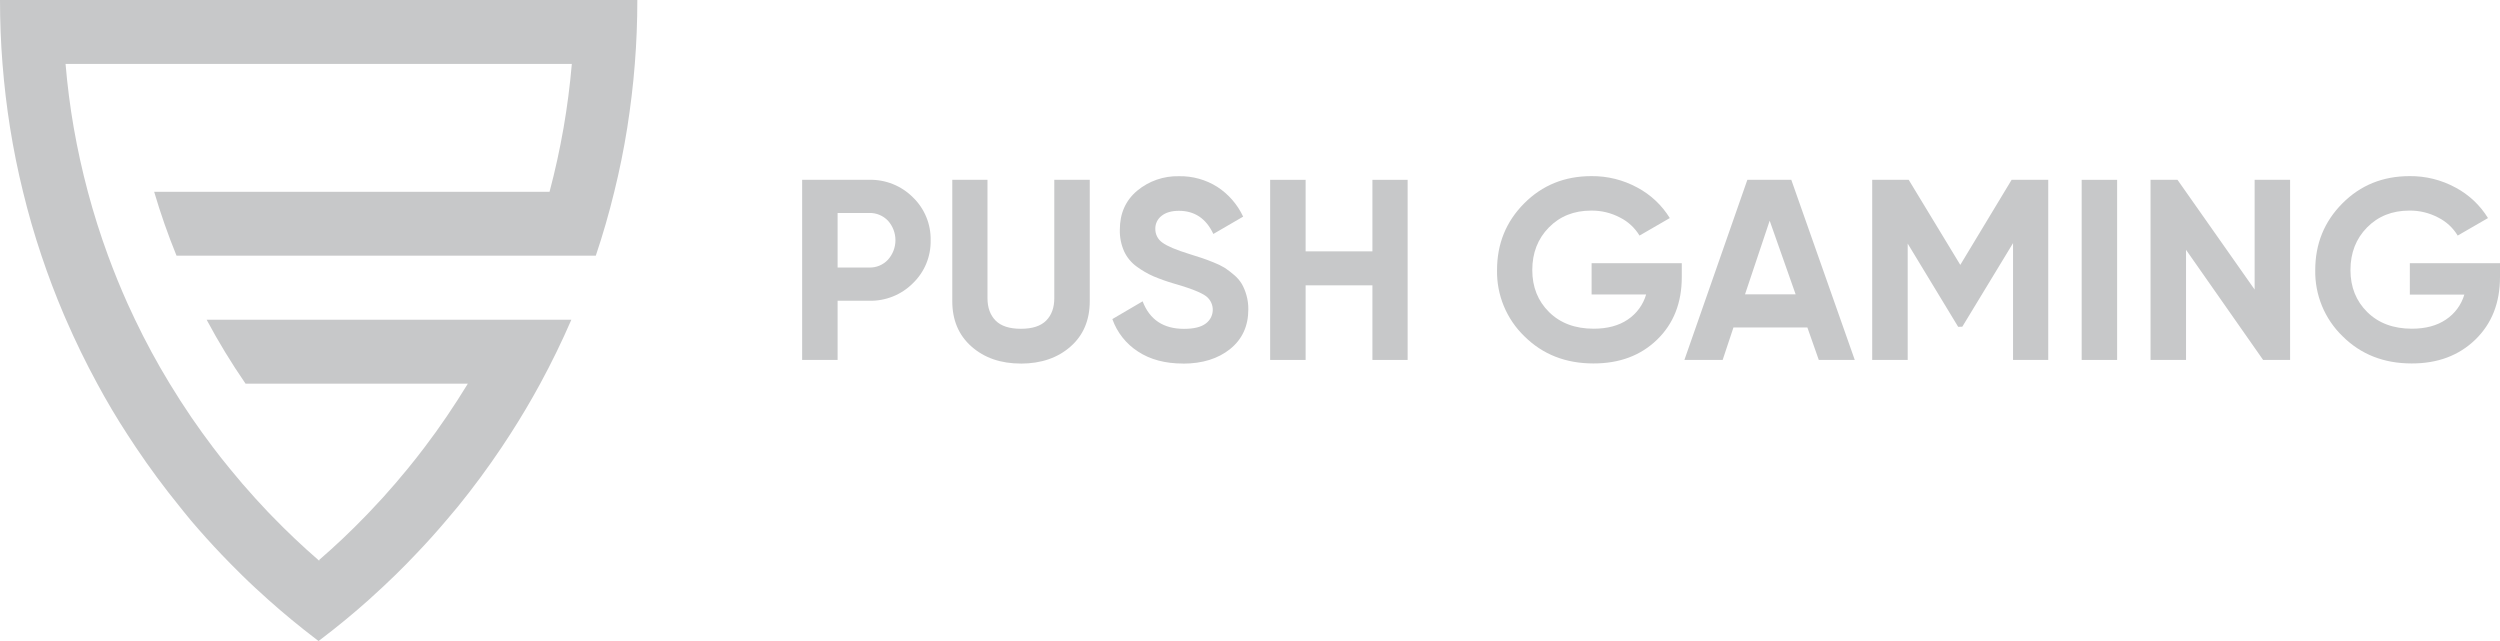 <svg width="195" height="50" viewBox="0 0 195 50" fill="none" xmlns="http://www.w3.org/2000/svg">
<path d="M49.712 0C49.712 1.679 49.647 3.34 49.516 4.985C49.386 6.675 49.179 8.329 48.925 9.97C48.656 11.659 48.318 13.322 47.913 14.958C47.502 16.648 47.023 18.309 46.473 19.941H13.768C13.103 18.31 12.521 16.647 12.024 14.958H42.865C43.3 13.322 43.664 11.659 43.959 9.97C44.242 8.333 44.457 6.671 44.603 4.985H5.113C5.255 6.668 5.468 8.329 5.753 9.97C6.049 11.659 6.416 13.322 6.853 14.958C7.303 16.648 7.828 18.309 8.428 19.941C8.896 21.215 9.406 22.466 9.957 23.695C10.143 24.108 10.333 24.517 10.531 24.926C11.348 26.637 12.248 28.299 13.231 29.914C13.778 30.815 14.348 31.701 14.942 32.572C15.482 33.36 16.041 34.136 16.618 34.899C17.034 35.45 17.464 35.994 17.907 36.533C18.555 37.332 19.226 38.114 19.921 38.876C20.231 39.214 20.543 39.552 20.861 39.89C20.98 40.015 21.1 40.14 21.222 40.262C22.383 41.462 23.599 42.614 24.862 43.706C24.875 43.718 24.888 43.729 24.902 43.739V43.669C26.151 42.589 27.351 41.455 28.5 40.265C28.622 40.14 28.742 40.015 28.86 39.89C29.197 39.529 29.545 39.165 29.881 38.795C30.546 38.06 31.19 37.309 31.815 36.543C32.255 36.005 32.687 35.46 33.104 34.905C33.712 34.107 34.297 33.292 34.859 32.462C35.422 31.632 35.966 30.787 36.491 29.927H19.154C18.049 28.323 17.035 26.657 16.117 24.939H44.566C43.827 26.642 43.017 28.305 42.136 29.927C41.414 31.256 40.647 32.551 39.834 33.814C39.6 34.181 39.36 34.544 39.119 34.905C38.052 36.495 36.918 38.031 35.715 39.515L35.408 39.878C35.224 40.1 35.038 40.318 34.854 40.537C34.067 41.47 33.248 42.38 32.397 43.266C31.891 43.807 31.354 44.343 30.821 44.865C30.509 45.169 30.193 45.471 29.876 45.767C29.506 46.114 29.135 46.455 28.757 46.793C27.564 47.857 26.327 48.876 25.044 49.85C24.98 49.9 24.914 49.953 24.848 50C24.781 49.953 24.715 49.9 24.651 49.85C23.375 48.879 22.137 47.858 20.938 46.789C20.589 46.48 20.243 46.161 19.899 45.843C19.554 45.526 19.212 45.196 18.874 44.865C18.341 44.343 17.813 43.807 17.295 43.266C16.48 42.411 15.689 41.533 14.92 40.63C14.724 40.385 14.514 40.137 14.304 39.878L14.007 39.505C12.802 38.023 11.667 36.488 10.602 34.899C10.387 34.579 10.178 34.258 9.967 33.934C9.113 32.629 8.32 31.288 7.577 29.909C6.696 28.288 5.886 26.625 5.147 24.921C5.088 24.794 5.036 24.662 4.978 24.532C4.339 23.031 3.758 21.5 3.235 19.939C2.686 18.307 2.206 16.646 1.796 14.956C1.393 13.322 1.056 11.659 0.786 9.97C0.525 8.329 0.329 6.668 0.196 4.985C0.065 3.341 0 1.68 0 0H49.712Z" fill="#C7C8C9"/>
<path d="M67.799 14.025C68.429 14.01 69.056 14.123 69.642 14.358C70.228 14.593 70.76 14.944 71.206 15.39C71.655 15.823 72.01 16.344 72.248 16.921C72.487 17.497 72.603 18.117 72.59 18.741C72.603 19.365 72.487 19.985 72.249 20.562C72.01 21.139 71.655 21.661 71.206 22.093C70.76 22.54 70.228 22.891 69.642 23.126C69.056 23.36 68.429 23.474 67.799 23.459H65.333V28.074H62.567V14.025H67.799ZM67.799 20.868C68.072 20.876 68.344 20.826 68.596 20.72C68.848 20.615 69.075 20.457 69.262 20.257C69.637 19.839 69.845 19.298 69.845 18.736C69.845 18.174 69.637 17.633 69.262 17.215C69.074 17.018 68.846 16.862 68.594 16.758C68.342 16.654 68.071 16.604 67.799 16.612H65.333V20.867L67.799 20.868Z" fill="#C7C8C9"/>
<path d="M79.629 28.358C78.065 28.358 76.782 27.916 75.78 27.033C74.777 26.15 74.277 24.967 74.278 23.484V14.025H77.024V23.258C77.024 23.994 77.234 24.575 77.655 25.003C78.076 25.431 78.734 25.645 79.629 25.645C80.524 25.645 81.182 25.431 81.604 25.003C82.026 24.575 82.236 23.994 82.235 23.258V14.025H85.001V23.488C85.001 24.974 84.5 26.156 83.497 27.036C82.495 27.916 81.206 28.358 79.629 28.361" fill="#C7C8C9"/>
<path d="M92.275 28.357C90.885 28.357 89.716 28.046 88.768 27.423C87.837 26.824 87.132 25.933 86.763 24.888L89.125 23.503C89.672 24.936 90.748 25.651 92.352 25.65C93.126 25.65 93.694 25.51 94.057 25.23C94.234 25.099 94.376 24.926 94.47 24.727C94.564 24.527 94.607 24.308 94.595 24.087C94.582 23.867 94.516 23.654 94.401 23.466C94.286 23.278 94.126 23.122 93.935 23.011C93.494 22.737 92.707 22.44 91.572 22.119C91.031 21.962 90.499 21.774 89.979 21.556C89.519 21.354 89.082 21.102 88.677 20.804C88.248 20.498 87.906 20.087 87.684 19.61C87.447 19.078 87.332 18.501 87.347 17.92C87.347 16.649 87.797 15.635 88.697 14.878C89.61 14.118 90.768 13.716 91.956 13.744C93.014 13.723 94.055 14.012 94.951 14.577C95.826 15.147 96.524 15.951 96.966 16.897L94.641 18.249C94.078 17.046 93.183 16.444 91.956 16.443C91.38 16.443 90.929 16.575 90.605 16.835C90.449 16.953 90.323 17.106 90.238 17.283C90.153 17.459 90.11 17.653 90.114 17.849C90.111 18.059 90.159 18.267 90.255 18.454C90.351 18.641 90.492 18.802 90.665 18.922C91.032 19.197 91.737 19.495 92.779 19.816C93.208 19.95 93.532 20.053 93.753 20.127C93.973 20.2 94.274 20.312 94.654 20.465C94.96 20.581 95.256 20.726 95.537 20.895C95.785 21.061 96.022 21.242 96.247 21.438C96.489 21.636 96.695 21.874 96.858 22.141C97.014 22.415 97.135 22.708 97.219 23.013C97.323 23.375 97.373 23.751 97.369 24.128C97.369 25.426 96.899 26.455 95.957 27.217C95.015 27.978 93.789 28.36 92.278 28.363" fill="#C7C8C9"/>
<path d="M107.049 14.027H109.795V28.075H107.049V22.256H101.838V28.075H99.072V14.027H101.838V19.606H107.049V14.027Z" fill="#C7C8C9"/>
<path d="M131.179 20.529V21.614C131.179 23.622 130.538 25.247 129.255 26.491C127.973 27.734 126.315 28.354 124.284 28.349C122.12 28.349 120.326 27.643 118.902 26.23C118.21 25.562 117.664 24.759 117.297 23.87C116.93 22.98 116.75 22.025 116.769 21.063C116.769 19.016 117.473 17.284 118.883 15.866C120.293 14.447 122.04 13.738 124.125 13.738C125.377 13.724 126.612 14.031 127.713 14.63C128.753 15.184 129.627 16.005 130.244 17.009L127.882 18.375C127.518 17.772 126.991 17.284 126.363 16.969C125.668 16.602 124.893 16.416 124.108 16.427C122.771 16.427 121.672 16.865 120.81 17.743C119.949 18.62 119.518 19.727 119.518 21.063C119.518 22.388 119.955 23.482 120.831 24.345C121.706 25.208 122.865 25.639 124.307 25.639C125.377 25.639 126.263 25.402 126.963 24.928C127.657 24.464 128.165 23.771 128.398 22.969H124.145V20.529H131.179Z" fill="#C7C8C9"/>
<path d="M141.866 28.075L140.975 25.541H135.21L134.367 28.075H131.383L136.294 14.025H139.721L144.671 28.074L141.866 28.075ZM136.111 22.959H140.06L138.035 17.214L136.111 22.959Z" fill="#C7C8C9"/>
<path d="M159.763 14.027V28.075H157.017V18.964L153.061 25.482L152.737 25.493L148.8 19V28.075H146.032V14.027H148.879L152.903 20.661L156.906 14.027H159.763Z" fill="#C7C8C9"/>
<path d="M165.136 14.027H162.37V28.075H165.136V14.027Z" fill="#C7C8C9"/>
<path d="M175.861 14.027H178.627V28.075H176.523L170.51 19.486V28.075H167.742V14.027H169.845L175.861 22.585V14.027Z" fill="#C7C8C9"/>
<path d="M195 20.529V21.614C195 23.621 194.358 25.247 193.076 26.49C191.793 27.734 190.136 28.354 188.106 28.349C185.94 28.349 184.146 27.643 182.724 26.23C182.032 25.562 181.485 24.759 181.118 23.87C180.75 22.98 180.57 22.025 180.589 21.063C180.589 19.016 181.294 17.284 182.704 15.865C184.113 14.447 185.861 13.738 187.945 13.738C189.197 13.723 190.432 14.031 191.532 14.63C192.572 15.183 193.446 16.004 194.063 17.009L191.7 18.375C191.337 17.772 190.81 17.284 190.181 16.969C189.487 16.602 188.712 16.416 187.927 16.426C186.59 16.426 185.491 16.865 184.629 17.742C183.767 18.62 183.336 19.727 183.336 21.063C183.336 22.388 183.774 23.482 184.649 24.344C185.525 25.207 186.684 25.639 188.126 25.639C189.196 25.639 190.081 25.402 190.782 24.927C191.474 24.467 191.982 23.778 192.218 22.981H187.967V20.529H195Z" fill="#C7C8C9"/>
</svg>
